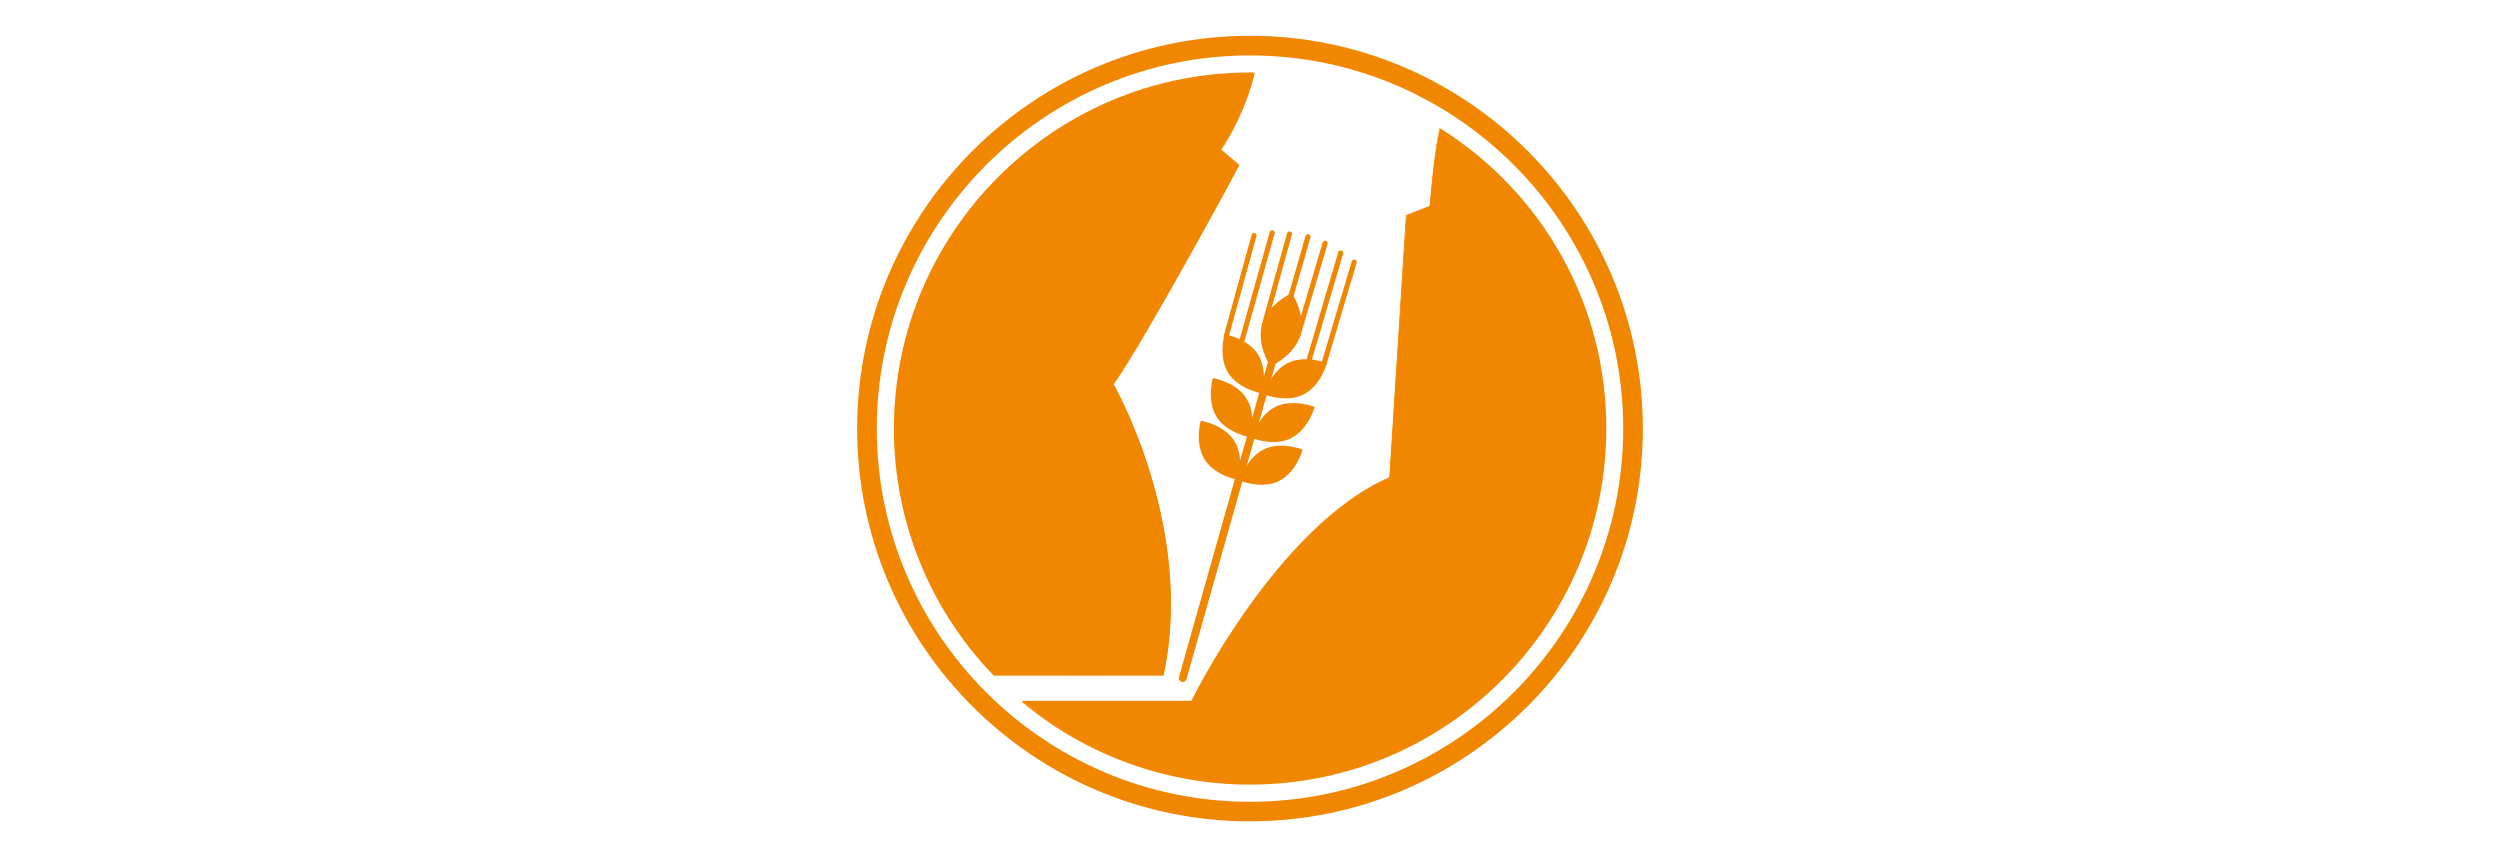 <?xml version="1.0" encoding="UTF-8"?>
<svg xmlns="http://www.w3.org/2000/svg" id="a" viewBox="0 0 350 120">
  <g id="b">
    <rect width="350" height="120" fill="#fff" stroke-width="0" fill-opacity="0"></rect>
  </g>
  <g id="c">
    <g id="d">
      <g id="e">
        <g id="f">
          <g id="g">
            <path id="h" d="M175,114.99c-30.34,0-55-24.66-55-54.97S144.66,5.01,175,5.01s55,24.66,55,55-24.68,54.97-55,54.97ZM175,7.76c-28.81,0-52.25,23.44-52.25,52.25s23.44,52.24,52.25,52.24,52.25-23.44,52.25-52.24S203.81,7.76,175,7.76Z" fill="#f18700" stroke-width="0"></path>
          </g>
        </g>
        <g id="i">
          <g id="j">
            <path id="k" d="M155.86,53.76c4.44-6.34,17.61-30.61,17.61-30.61l-2.56-2.23c2.12-3.29,3.73-6.86,4.74-10.63h-.66c-27.47-.01-49.72,22.24-49.72,49.71h0c0,12.87,4.96,25.22,13.87,34.48h23.71c4.47-20.7-7-40.72-7-40.72Z" fill="#f18700" stroke-width="0"></path>
            <path id="l" d="M162.94,94.59h-23.81c-8.98-9.27-13.99-21.68-13.98-34.59,0-27.49,22.35-49.85,49.83-49.85h.66c-.56,2.79-2.21,7.16-4.66,10.83l2.53,2.09c-.11.38-13.18,24.5-17.6,30.76.12.08,11.44,20.17,7.01,40.66v.08h.01ZM175,10.39c-27.36,0-49.61,22.26-49.61,49.63-.01,12.83,4.95,25.14,13.84,34.38l23.55-.04c4.34-20.4-6.89-40.35-7.01-40.55,4.4-6.38,17.47-30.49,17.61-30.72l-2.53-2.09c2.08-3.34,3.67-6.96,4.72-10.75l-.25.14h-.32Z" fill="#f18700" stroke-width="0"></path>
          </g>
          <g id="m">
            <path id="n" d="M201.59,17.98c-.76,3.3-1.43,10.97-1.43,10.97l-3.24,1.2-2.39,36.77c-15.73,6.85-27.73,31.31-27.73,31.31h-23.44s-.03.07-.04.11c21.18,17.47,52.54,14.46,70.01-6.72,17.47-21.18,14.46-52.54-6.72-70.01-1.59-1.32-3.26-2.53-5-3.63h-.01Z" fill="#f18700" stroke-width="0"></path>
            <path id="o" d="M175,109.85c-11.59,0-22.82-4.04-31.75-11.42l-.23-.21.36-.11h23.44c.01-.18,12.08-24.52,27.69-31.3l2.31-36.69,3.33-1.29s.62-7.64,1.36-10.9c14.57,9,23.42,24.94,23.37,42.06,0,27.49-22.37,49.85-49.85,49.85h-.01ZM201.52,18.06c-.58,3.18-1.25,10.82-1.26,10.89l-3.33,1.29-2.31,36.68c-15.59,6.85-27.62,31.11-27.74,31.36l-23.55.07c8.95,7.27,20.12,11.24,31.64,11.27,27.38-.03,49.58-22.23,49.61-49.61.03-17.02-8.69-32.87-23.09-41.94h.03Z" fill="#f18700" stroke-width="0"></path>
          </g>
        </g>
        <g id="p">
          <path id="q" d="M165.58,95.48c-.3,0-.55-.25-.55-.55,0-.05,0-.11.03-.15l12.4-43.91c.08-.29.38-.47.67-.38s.47.38.38.67h0l-12.4,43.91c-.07.25-.29.41-.54.41h0Z" fill="#f18700" stroke-width="0"></path>
        </g>
        <g id="r">
          <path id="s" d="M180.64,42.13h-.1c-.19-.07-.3-.26-.25-.44h0l2.49-8.66c.05-.18.25-.29.44-.25.19.05.29.25.25.44l-2.49,8.66c-.04.15-.18.26-.34.26h0Z" fill="#f18700" stroke-width="0"></path>
        </g>
        <g id="t">
          <path id="u" d="M179.06,67.34c-2.43,1.2-5.47-.04-5.47-.04,0,0,.87-3.18,3.31-4.37,2.43-1.2,5.48.01,5.48.01,0,0-.87,3.19-3.33,4.4h0Z" fill="#f18700" stroke-width="0"></path>
        </g>
        <g id="v">
          <path id="w" d="M180.73,61.35c-2.41,1.22-5.48-.03-5.48-.03,0,0,.88-3.16,3.33-4.37,2.46-1.2,5.48.03,5.48.03,0,0-.87,3.16-3.33,4.36h0Z" fill="#f18700" stroke-width="0"></path>
        </g>
        <g id="x">
          <path id="y" d="M182.46,55.24c-2.45,1.2-5.51-.03-5.51-.03,0,0,.89-3.18,3.35-4.39,2.43-1.2,5.47.03,5.47.03,0,0-.87,3.2-3.31,4.39Z" fill="#f18700" stroke-width="0"></path>
        </g>
        <g id="z">
          <path id="aa" d="M181.74,46.87c-.77,2.58-3.74,4-3.74,4,0,0-1.73-2.8-.99-5.4.78-2.58,3.71-4,3.71-4,0,0,1.77,2.8,1,5.4h.01Z" fill="#f18700" stroke-width="0"></path>
          <path id="ab" d="M177.87,51.3l-.15-.25c-.08-.12-1.81-2.96-1.02-5.68.81-2.69,3.77-4.14,3.89-4.21l.26-.12.15.25c.08.12,1.84,2.96,1.04,5.66-.81,2.71-3.78,4.15-3.92,4.22l-.26.12h0ZM180.59,41.92c-.73.41-2.68,1.69-3.29,3.66-.58,1.98.41,4.12.8,4.87.73-.41,2.71-1.69,3.3-3.66.58-1.98-.41-4.12-.81-4.87Z" fill="#f18700" stroke-width="0"></path>
        </g>
        <g id="ac">
          <g id="ad">
            <path id="ae" d="M168.68,64.37c1.46,2.28,4.67,2.82,4.67,2.82,0,0,.91-3.18-.55-5.46-1.43-2.3-4.7-2.83-4.7-2.83,0,0-.89,3.16.58,5.47Z" fill="#f18700" stroke-width="0"></path>
          </g>
          <g id="af">
            <path id="ag" d="M170.33,58.38c1.47,2.28,4.72,2.85,4.72,2.85,0,0,.91-3.19-.56-5.47-1.44-2.3-4.69-2.83-4.69-2.83,0,0-.91,3.18.54,5.46h0Z" fill="#f18700" stroke-width="0"></path>
          </g>
          <g id="ah">
            <path id="ai" d="M171.98,52.25c1.46,2.28,4.7,2.83,4.7,2.83,0,0,.89-3.16-.56-5.46-1.43-2.28-4.69-2.82-4.69-2.82,0,0-.91,3.16.55,5.46h0Z" fill="#f18700" stroke-width="0"></path>
          </g>
        </g>
        <g id="aj">
          <path id="ak" d="M181.68,47.41c-.19,0-.36-.15-.36-.34,0-.04,0-.07.01-.11l3.84-13c.05-.18.25-.29.44-.25.19.05.29.25.25.44l-3.84,13c-.04.15-.19.26-.36.26h.01Z" fill="#f18700" stroke-width="0"></path>
        </g>
        <g id="al">
          <path id="am" d="M176.97,45.98s-.05,0-.1-.01c-.19-.05-.3-.25-.25-.43h0l3.57-12.88c.05-.19.25-.3.43-.25h0c.19.05.3.25.25.43h0l-3.57,12.88c-.04.15-.19.26-.36.26h.03Z" fill="#f18700" stroke-width="0"></path>
        </g>
        <g id="an">
          <path id="ao" d="M173.86,48.1h-.1c-.19-.07-.3-.26-.25-.44h0l4.25-15.16c.05-.19.25-.3.44-.25.19.05.3.25.25.43h0l-4.25,15.16c-.04.15-.18.26-.34.26Z" fill="#f18700" stroke-width="0"></path>
        </g>
        <g id="ap">
          <path id="aq" d="M171.74,47.23h-.1c-.19-.07-.3-.26-.25-.44h0l3.84-13.91c.05-.19.25-.3.43-.25h0c.19.05.3.25.25.43h0l-3.84,13.91c-.04.15-.18.26-.34.26h.01Z" fill="#f18700" stroke-width="0"></path>
        </g>
        <g id="ar">
          <path id="as" d="M185.36,51.26c-.19,0-.36-.15-.36-.34,0-.04,0-.07.01-.11l4.23-14.2c.05-.19.25-.29.44-.25h0c.19.05.29.25.25.44h0l-4.23,14.2c-.04.15-.19.25-.34.25h0Z" fill="#f18700" stroke-width="0"></path>
        </g>
        <g id="at">
          <path id="au" d="M183.28,50.79c-.21,0-.36-.18-.36-.37v-.08l4.43-15.01c.05-.19.25-.3.44-.25.19.05.29.25.25.44l-4.43,15.01c-.04.15-.18.26-.34.26h.01Z" fill="#f18700" stroke-width="0"></path>
        </g>
      </g>
    </g>
  </g>
</svg>
